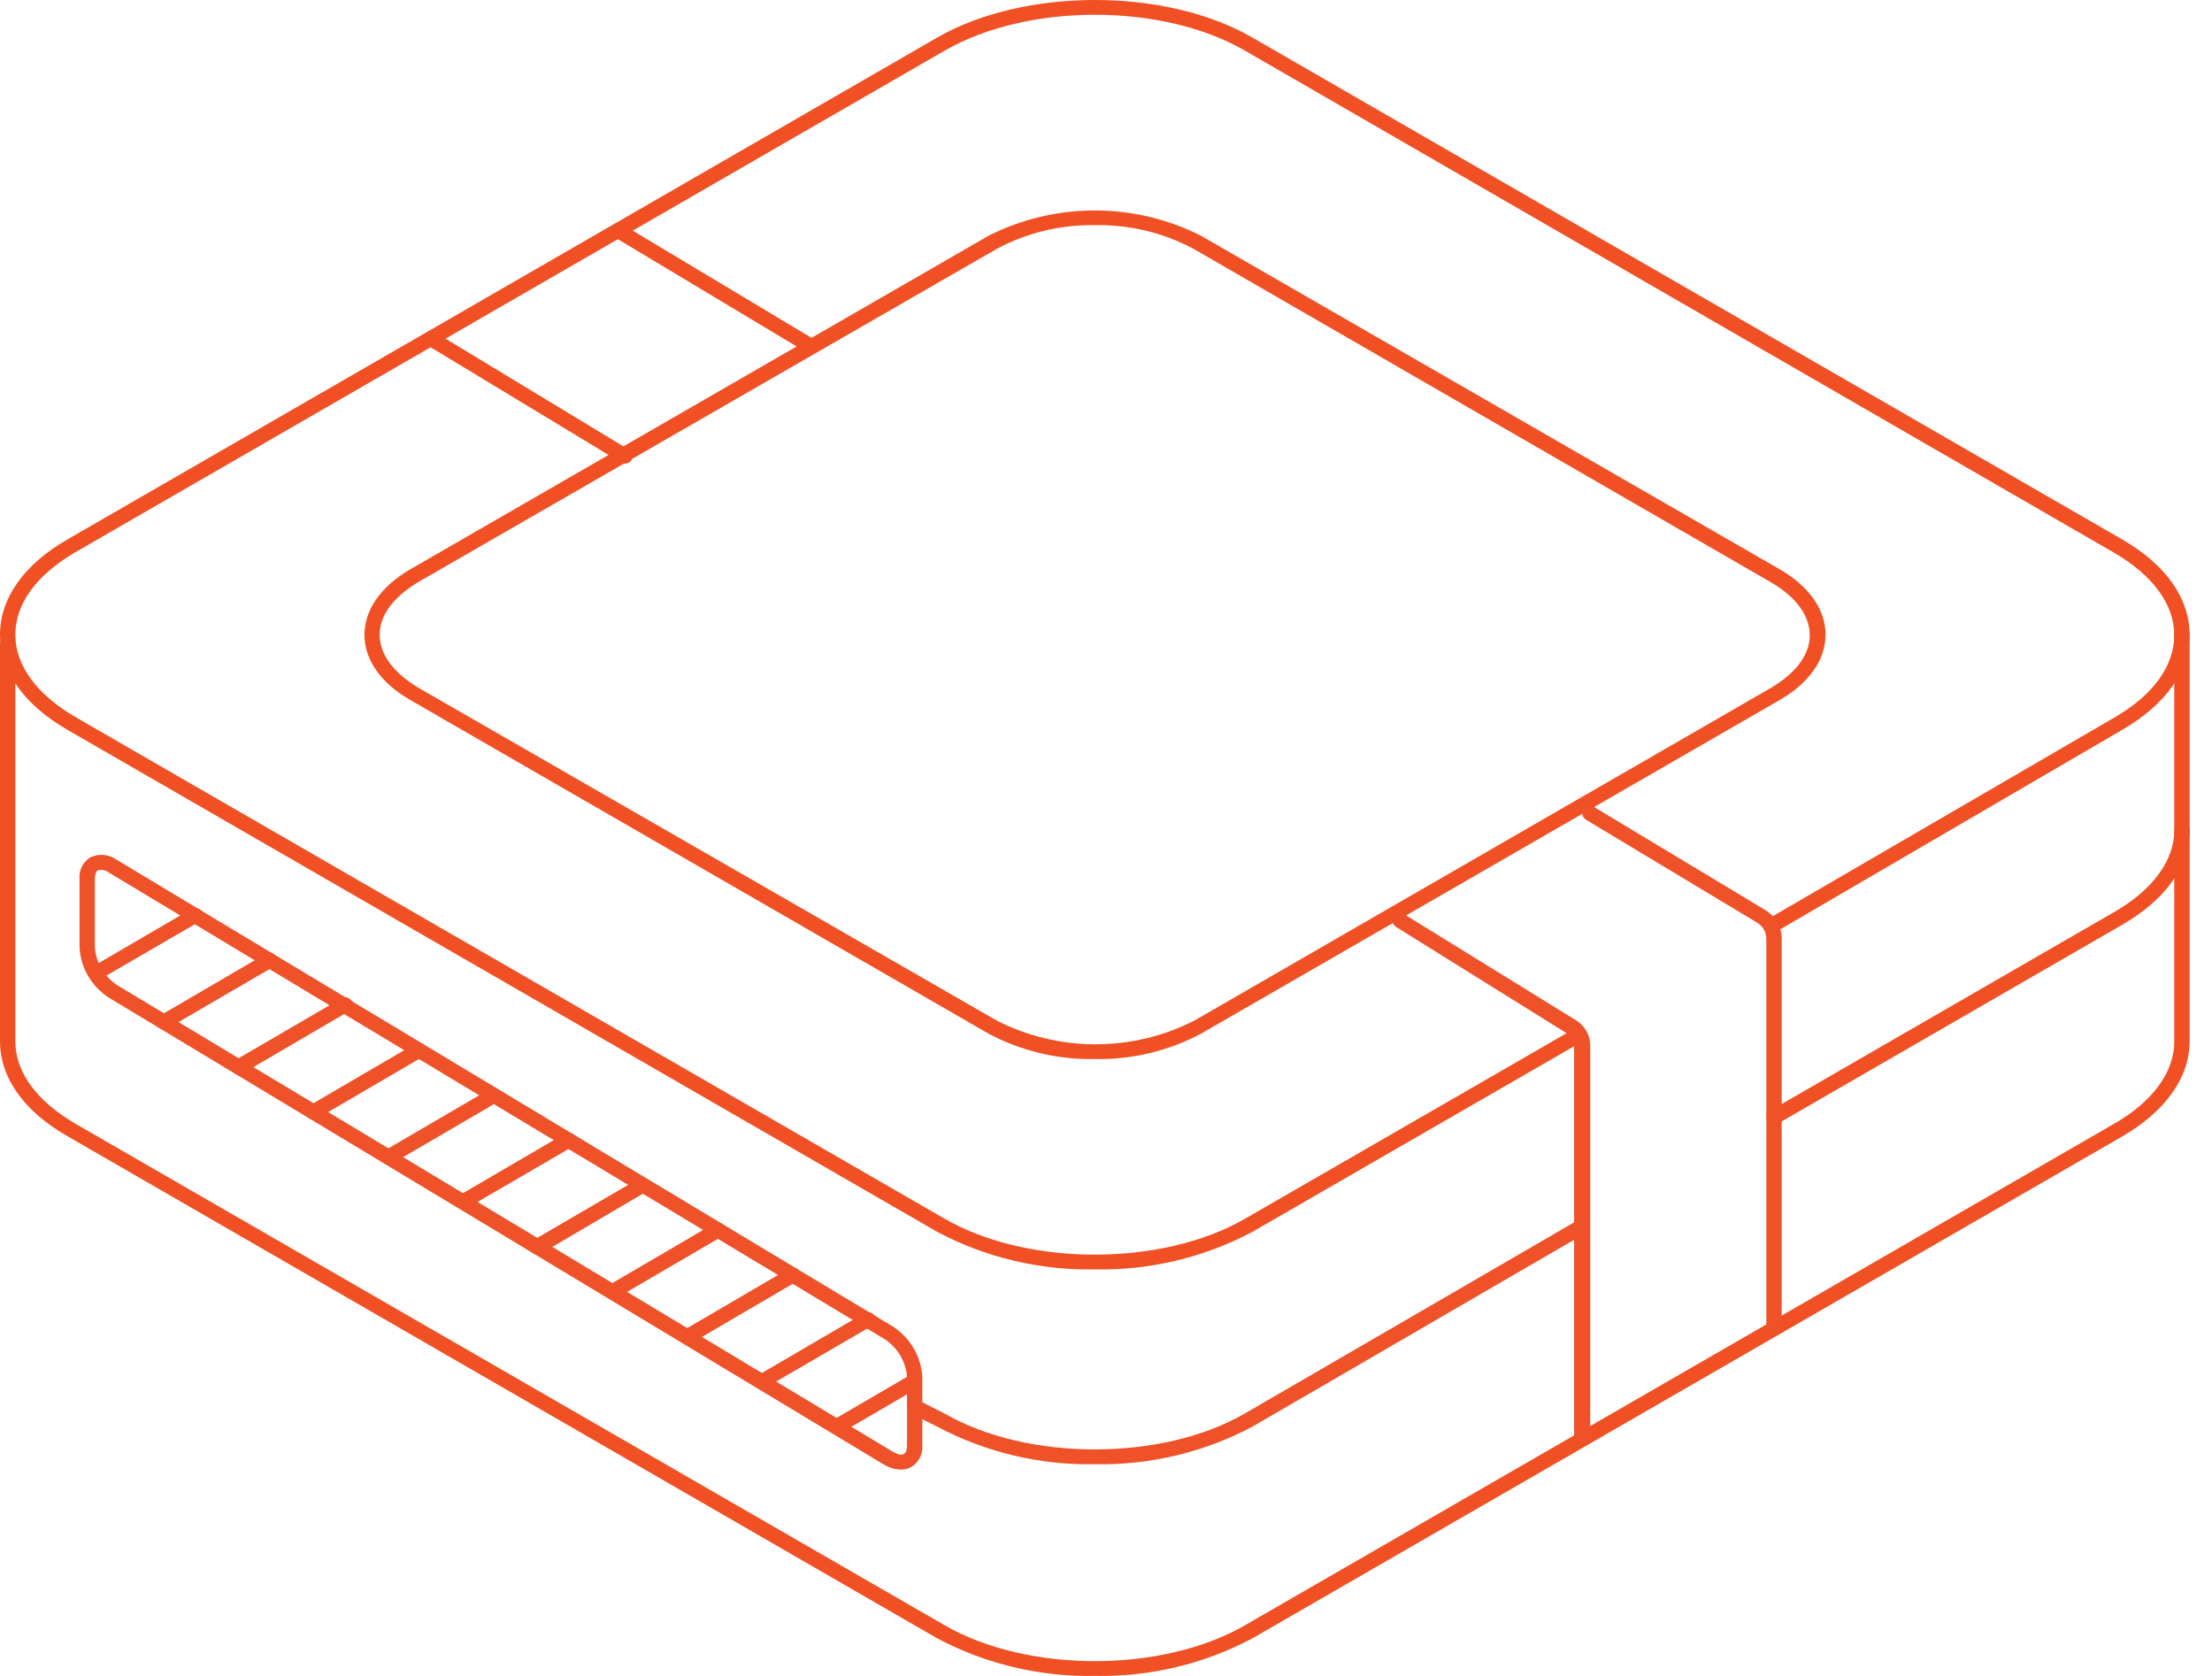 <svg width="99" height="75" viewBox="0 0 99 75" fill="none" xmlns="http://www.w3.org/2000/svg">
    <path d="M49.002 74.998C46.537 75.046 44.102 74.464 41.937 73.312L3.021 50.847C1.071 49.736 0 48.224 0 46.598V28.843C0 28.754 0.036 28.669 0.101 28.606C0.165 28.543 0.252 28.508 0.343 28.508C0.434 28.508 0.522 28.543 0.586 28.606C0.65 28.669 0.687 28.754 0.687 28.843V46.598C0.687 47.977 1.641 49.274 3.371 50.285L42.288 72.737C45.988 74.871 52.01 74.871 55.711 72.737L94.627 50.285C96.364 49.281 97.318 47.97 97.311 46.592V28.401C97.311 28.312 97.348 28.227 97.412 28.164C97.476 28.102 97.564 28.066 97.655 28.066C97.746 28.066 97.833 28.102 97.897 28.164C97.962 28.227 97.998 28.312 97.998 28.401V46.592C97.998 48.217 96.927 49.729 94.977 50.86L56.061 73.312C53.899 74.464 51.466 75.046 49.002 74.998Z" fill="#F05023"/>
    <path d="M40.34 65.764C40.079 65.762 39.823 65.693 39.598 65.564L4.877 44.65C4.494 44.402 4.175 44.07 3.946 43.681C3.718 43.292 3.585 42.856 3.559 42.409V39.331C3.542 39.141 3.579 38.95 3.666 38.779C3.754 38.608 3.887 38.463 4.053 38.361C4.242 38.275 4.452 38.241 4.66 38.262C4.868 38.283 5.067 38.359 5.234 38.482L39.962 59.362C40.344 59.613 40.661 59.946 40.89 60.336C41.118 60.726 41.252 61.162 41.28 61.61V64.68C41.297 64.872 41.259 65.063 41.17 65.235C41.082 65.406 40.946 65.55 40.779 65.651C40.645 65.725 40.494 65.765 40.34 65.764ZM39.962 64.968C40.161 65.082 40.346 65.129 40.449 65.069C40.552 65.008 40.594 64.874 40.594 64.68V61.61C40.567 61.275 40.464 60.95 40.292 60.66C40.12 60.369 39.882 60.12 39.598 59.931L4.877 39.05C4.81 38.997 4.731 38.959 4.646 38.94C4.561 38.922 4.473 38.923 4.389 38.943C4.3 38.99 4.245 39.137 4.245 39.331V42.409C4.272 42.742 4.374 43.065 4.545 43.354C4.716 43.644 4.952 43.892 5.234 44.081L39.962 64.968Z" fill="#EF5128"/>
    <path d="M49.002 56.807C46.537 56.854 44.102 56.273 41.937 55.121L3.021 32.662C1.071 31.538 0 30.026 0 28.4C0 26.774 1.071 25.262 3.021 24.138L41.937 1.686C45.83 -0.562 52.181 -0.562 56.061 1.686L94.977 24.138C96.927 25.262 97.998 26.774 97.998 28.4C97.998 30.026 96.927 31.538 94.977 32.662L79.577 41.647C79.498 41.693 79.404 41.707 79.316 41.685C79.227 41.664 79.15 41.609 79.103 41.533C79.056 41.457 79.041 41.365 79.063 41.279C79.085 41.192 79.141 41.117 79.22 41.071L94.627 32.113C96.357 31.116 97.311 29.805 97.311 28.427C97.311 27.049 96.357 25.751 94.627 24.74L55.711 2.261C52.01 0.127 46.002 0.127 42.288 2.261L3.371 24.714C1.641 25.717 0.687 27.022 0.687 28.4C0.687 29.778 1.641 31.076 3.371 32.086L42.288 54.545C45.988 56.679 52.01 56.679 55.711 54.545L70.486 46.022C70.566 45.978 70.66 45.966 70.748 45.988C70.837 46.011 70.913 46.066 70.96 46.142C70.983 46.18 70.998 46.222 71.005 46.265C71.011 46.309 71.008 46.353 70.997 46.395C70.985 46.438 70.965 46.477 70.938 46.512C70.91 46.547 70.876 46.576 70.836 46.597L56.061 55.121C53.899 56.273 51.466 56.854 49.002 56.807Z" fill="#F05023"/>
    <path d="M49.003 65.525C46.537 65.572 44.102 64.991 41.938 63.839L40.791 63.264C40.711 63.222 40.652 63.152 40.625 63.068C40.598 62.984 40.606 62.894 40.647 62.815C40.689 62.736 40.762 62.676 40.849 62.649C40.937 62.621 41.032 62.628 41.114 62.668L42.274 63.257C45.989 65.398 52.01 65.398 55.711 63.257L70.617 54.606C70.656 54.583 70.699 54.568 70.744 54.561C70.789 54.554 70.835 54.556 70.879 54.566C70.923 54.577 70.965 54.596 71.002 54.623C71.038 54.649 71.069 54.682 71.092 54.721C71.115 54.759 71.131 54.801 71.137 54.845C71.143 54.889 71.141 54.934 71.129 54.977C71.117 55.02 71.097 55.06 71.069 55.095C71.041 55.13 71.007 55.16 70.967 55.182L56.061 63.839C53.899 64.991 51.466 65.572 49.003 65.525Z" fill="#EF5128"/>
    <path d="M79.401 50.323C79.326 50.323 79.254 50.298 79.195 50.253C79.135 50.209 79.093 50.146 79.073 50.076C79.054 50.005 79.059 49.93 79.087 49.863C79.115 49.795 79.165 49.738 79.23 49.701L94.63 40.81C96.36 39.813 97.315 38.502 97.315 37.124C97.315 37.035 97.351 36.95 97.415 36.887C97.48 36.824 97.567 36.789 97.658 36.789C97.749 36.789 97.836 36.824 97.901 36.887C97.965 36.95 98.001 37.035 98.001 37.124C98.001 38.749 96.93 40.261 94.98 41.385L79.58 50.276C79.525 50.305 79.464 50.321 79.401 50.323Z" fill="#F05023"/>
    <path d="M48.995 47.394C47.336 47.424 45.699 47.032 44.243 46.257L18.372 31.331C17.04 30.569 16.312 29.525 16.312 28.407C16.312 27.29 17.047 26.24 18.372 25.471L44.243 10.551C45.712 9.807 47.343 9.418 48.998 9.418C50.653 9.418 52.284 9.807 53.753 10.551L79.644 25.471C80.976 26.24 81.704 27.284 81.704 28.401C81.704 29.518 80.976 30.562 79.644 31.331L53.753 46.257C52.295 47.033 50.655 47.425 48.995 47.394ZM48.995 10.076C47.47 10.052 45.965 10.414 44.628 11.127L18.723 26.046C17.61 26.715 16.992 27.531 16.992 28.407C16.992 29.284 17.61 30.107 18.723 30.776L44.628 45.682C45.988 46.372 47.499 46.733 49.032 46.733C50.566 46.733 52.077 46.372 53.437 45.682L79.273 30.776C80.386 30.107 81.004 29.297 80.997 28.421C80.99 27.544 80.386 26.715 79.273 26.066L53.403 11.127C52.053 10.408 50.533 10.045 48.995 10.076Z" fill="#F05023"/>
    <path d="M70.794 64.547C70.703 64.547 70.616 64.512 70.552 64.45C70.487 64.387 70.451 64.302 70.451 64.213V46.832C70.451 46.713 70.419 46.596 70.361 46.492C70.302 46.388 70.217 46.3 70.115 46.236L62.48 41.48C62.441 41.456 62.408 41.426 62.382 41.39C62.355 41.355 62.337 41.314 62.326 41.271C62.316 41.228 62.315 41.184 62.322 41.14C62.33 41.097 62.346 41.055 62.37 41.018C62.393 40.98 62.424 40.947 62.46 40.921C62.497 40.895 62.539 40.876 62.583 40.866C62.627 40.856 62.673 40.855 62.718 40.862C62.763 40.87 62.805 40.887 62.843 40.911L70.485 45.628C70.694 45.745 70.867 45.914 70.987 46.117C71.108 46.32 71.172 46.55 71.172 46.785V64.226C71.17 64.272 71.159 64.317 71.139 64.359C71.119 64.4 71.09 64.437 71.055 64.467C71.019 64.497 70.978 64.52 70.933 64.534C70.888 64.547 70.841 64.552 70.794 64.547Z" fill="#EF5128"/>
    <path d="M27.965 20.739C27.902 20.741 27.84 20.724 27.786 20.692L19.231 15.514C19.192 15.492 19.159 15.463 19.132 15.428C19.105 15.393 19.086 15.352 19.076 15.31C19.065 15.267 19.064 15.223 19.072 15.18C19.08 15.137 19.097 15.096 19.122 15.059C19.145 15.021 19.175 14.988 19.212 14.962C19.248 14.936 19.29 14.917 19.334 14.906C19.378 14.896 19.424 14.894 19.469 14.9C19.514 14.907 19.556 14.922 19.595 14.946L28.157 20.131C28.219 20.17 28.267 20.227 28.293 20.295C28.318 20.363 28.321 20.436 28.3 20.506C28.279 20.575 28.236 20.636 28.177 20.679C28.118 20.722 28.046 20.746 27.972 20.746L27.965 20.739Z" fill="#F05023"/>
    <path d="M79.397 59.683C79.306 59.683 79.219 59.648 79.154 59.585C79.09 59.523 79.054 59.438 79.054 59.349V42.008C79.054 41.866 79.017 41.727 78.948 41.603C78.878 41.48 78.778 41.375 78.656 41.298L70.98 36.682C70.941 36.66 70.908 36.63 70.882 36.595C70.856 36.559 70.837 36.52 70.827 36.477C70.817 36.435 70.815 36.391 70.823 36.348C70.83 36.305 70.846 36.264 70.87 36.227C70.893 36.189 70.924 36.156 70.96 36.13C70.997 36.104 71.038 36.085 71.082 36.074C71.126 36.064 71.172 36.062 71.217 36.068C71.262 36.075 71.305 36.09 71.343 36.114L79.013 40.73C79.235 40.865 79.418 41.054 79.546 41.277C79.673 41.501 79.74 41.752 79.74 42.008V59.349C79.74 59.438 79.704 59.523 79.64 59.585C79.576 59.648 79.488 59.683 79.397 59.683Z" fill="#EF5128"/>
    <path d="M36.279 15.823C36.215 15.825 36.152 15.806 36.1 15.77L27.497 10.611C27.458 10.589 27.424 10.559 27.397 10.523C27.37 10.488 27.351 10.447 27.34 10.404C27.329 10.361 27.327 10.317 27.334 10.273C27.341 10.229 27.357 10.187 27.381 10.15C27.43 10.075 27.507 10.023 27.595 10.003C27.684 9.983 27.776 9.997 27.854 10.043L36.457 15.201C36.522 15.238 36.573 15.296 36.601 15.364C36.629 15.432 36.633 15.508 36.613 15.579C36.593 15.649 36.549 15.712 36.488 15.756C36.428 15.8 36.354 15.824 36.279 15.823Z" fill="#F05023"/>
    <path d="M4.276 43.889C4.204 43.883 4.136 43.856 4.081 43.811C4.026 43.765 3.987 43.704 3.969 43.636C3.952 43.568 3.957 43.497 3.983 43.431C4.01 43.366 4.057 43.311 4.118 43.273L8.567 40.678C8.645 40.633 8.739 40.62 8.827 40.641C8.916 40.662 8.992 40.716 9.041 40.791C9.064 40.829 9.079 40.871 9.085 40.914C9.092 40.958 9.089 41.002 9.078 41.044C9.066 41.087 9.046 41.126 9.018 41.161C8.991 41.196 8.956 41.225 8.917 41.246L4.447 43.842C4.396 43.874 4.336 43.89 4.276 43.889Z" fill="#EF5128"/>
    <path d="M7.326 46.069C7.267 46.07 7.21 46.056 7.159 46.028C7.108 45.999 7.066 45.958 7.038 45.908C7.013 45.871 6.997 45.83 6.989 45.787C6.982 45.743 6.984 45.699 6.995 45.656C7.006 45.614 7.025 45.574 7.053 45.539C7.08 45.504 7.115 45.475 7.154 45.453L11.885 42.69C11.924 42.667 11.967 42.651 12.012 42.645C12.057 42.638 12.103 42.64 12.147 42.65C12.191 42.661 12.233 42.68 12.27 42.706C12.306 42.733 12.337 42.766 12.361 42.804C12.384 42.843 12.399 42.885 12.405 42.929C12.412 42.973 12.409 43.018 12.397 43.061C12.385 43.104 12.365 43.144 12.337 43.179C12.309 43.214 12.275 43.244 12.235 43.266L7.504 46.022C7.451 46.054 7.389 46.07 7.326 46.069Z" fill="#EF5128"/>
    <path d="M10.681 48.082C10.622 48.083 10.563 48.068 10.512 48.04C10.46 48.012 10.417 47.971 10.386 47.922C10.34 47.845 10.326 47.754 10.348 47.668C10.37 47.582 10.425 47.507 10.502 47.46L15.233 44.704C15.271 44.674 15.316 44.653 15.363 44.641C15.411 44.629 15.46 44.628 15.508 44.636C15.556 44.645 15.602 44.663 15.642 44.69C15.682 44.717 15.716 44.752 15.742 44.793C15.767 44.834 15.783 44.88 15.788 44.927C15.794 44.974 15.789 45.022 15.774 45.068C15.759 45.113 15.734 45.155 15.701 45.19C15.668 45.225 15.628 45.254 15.583 45.272L10.86 48.035C10.806 48.067 10.744 48.084 10.681 48.082Z" fill="#EF5128"/>
    <path d="M14.02 50.097C13.961 50.096 13.903 50.081 13.852 50.053C13.8 50.025 13.757 49.985 13.725 49.937C13.679 49.859 13.667 49.767 13.69 49.681C13.713 49.595 13.77 49.521 13.848 49.475L18.579 46.712C18.657 46.668 18.75 46.657 18.837 46.679C18.924 46.702 18.998 46.756 19.044 46.832C19.09 46.907 19.104 46.997 19.082 47.083C19.061 47.168 19.006 47.241 18.929 47.287L14.199 50.05C14.145 50.082 14.083 50.098 14.02 50.097Z" fill="#EF5128"/>
    <path d="M17.374 52.11C17.303 52.108 17.235 52.086 17.179 52.045C17.122 52.004 17.079 51.948 17.057 51.883C17.035 51.818 17.033 51.748 17.053 51.682C17.073 51.616 17.113 51.558 17.168 51.515L21.898 48.752C21.936 48.729 21.979 48.714 22.023 48.707C22.068 48.7 22.113 48.702 22.156 48.713C22.2 48.724 22.241 48.742 22.277 48.769C22.312 48.795 22.343 48.828 22.365 48.865C22.389 48.903 22.405 48.945 22.412 48.989C22.419 49.033 22.416 49.077 22.406 49.12C22.395 49.163 22.375 49.203 22.348 49.239C22.321 49.275 22.287 49.304 22.248 49.327L17.518 52.09C17.471 52.105 17.423 52.112 17.374 52.11Z" fill="#EF5128"/>
    <path d="M20.716 54.117C20.643 54.115 20.572 54.091 20.514 54.047C20.455 54.003 20.413 53.943 20.393 53.874C20.373 53.805 20.377 53.731 20.402 53.664C20.428 53.597 20.476 53.54 20.538 53.502L25.268 50.739C25.307 50.715 25.35 50.7 25.395 50.693C25.44 50.687 25.485 50.689 25.529 50.699C25.573 50.71 25.615 50.729 25.651 50.755C25.688 50.781 25.719 50.814 25.742 50.852C25.788 50.929 25.802 51.02 25.78 51.106C25.758 51.192 25.703 51.267 25.625 51.314L20.888 54.07C20.836 54.102 20.777 54.118 20.716 54.117Z" fill="#EF5128"/>
    <path d="M24.029 56.132C23.97 56.132 23.912 56.117 23.86 56.089C23.808 56.061 23.765 56.02 23.734 55.971C23.688 55.894 23.674 55.803 23.696 55.717C23.718 55.631 23.773 55.556 23.851 55.509L28.581 52.753C28.62 52.729 28.663 52.713 28.708 52.706C28.753 52.698 28.799 52.7 28.843 52.711C28.888 52.721 28.929 52.741 28.966 52.767C29.002 52.794 29.032 52.828 29.055 52.867C29.101 52.942 29.114 53.032 29.092 53.117C29.07 53.203 29.015 53.276 28.938 53.322L24.235 56.085C24.174 56.122 24.101 56.138 24.029 56.132Z" fill="#EF5128"/>
    <path d="M27.407 58.145C27.348 58.145 27.29 58.13 27.238 58.102C27.186 58.074 27.143 58.033 27.112 57.984C27.087 57.947 27.071 57.905 27.063 57.861C27.056 57.817 27.057 57.773 27.068 57.729C27.079 57.686 27.099 57.645 27.127 57.61C27.154 57.575 27.189 57.545 27.228 57.523L31.952 54.76C32.032 54.715 32.126 54.703 32.214 54.726C32.303 54.748 32.379 54.804 32.426 54.88C32.45 54.917 32.465 54.959 32.472 55.002C32.479 55.045 32.477 55.089 32.466 55.132C32.455 55.174 32.436 55.214 32.409 55.249C32.382 55.284 32.348 55.313 32.309 55.335L27.579 58.098C27.527 58.129 27.468 58.145 27.407 58.145Z" fill="#EF5128"/>
    <path d="M30.775 60.145C30.716 60.144 30.657 60.128 30.605 60.099C30.554 60.07 30.511 60.028 30.48 59.978C30.435 59.901 30.423 59.811 30.446 59.726C30.469 59.641 30.526 59.568 30.604 59.523L35.307 56.773C35.386 56.728 35.479 56.715 35.568 56.736C35.656 56.758 35.733 56.812 35.781 56.887C35.826 56.964 35.839 57.056 35.816 57.142C35.792 57.229 35.736 57.303 35.657 57.349L30.954 60.098C30.899 60.127 30.838 60.143 30.775 60.145Z" fill="#EF5128"/>
    <path d="M34.095 62.165C34.022 62.163 33.951 62.139 33.893 62.095C33.835 62.051 33.793 61.99 33.773 61.921C33.753 61.852 33.756 61.779 33.782 61.712C33.808 61.645 33.855 61.588 33.917 61.549L38.648 58.786C38.685 58.76 38.728 58.741 38.773 58.731C38.818 58.721 38.865 58.72 38.91 58.728C38.956 58.736 38.999 58.753 39.038 58.778C39.077 58.803 39.11 58.835 39.135 58.873C39.181 58.95 39.195 59.041 39.173 59.127C39.151 59.213 39.096 59.288 39.018 59.335L34.281 62.091C34.229 62.135 34.164 62.161 34.095 62.165Z" fill="#EF5128"/>
    <path d="M37.438 64.178C37.379 64.179 37.32 64.164 37.269 64.136C37.217 64.108 37.174 64.067 37.143 64.018C37.097 63.941 37.085 63.849 37.108 63.763C37.131 63.676 37.188 63.602 37.266 63.556L40.638 61.59C40.716 61.543 40.81 61.529 40.899 61.551C40.943 61.561 40.984 61.58 41.02 61.606C41.057 61.633 41.088 61.666 41.111 61.703C41.135 61.741 41.15 61.783 41.157 61.827C41.164 61.87 41.162 61.915 41.151 61.958C41.14 62.001 41.121 62.041 41.094 62.076C41.067 62.112 41.033 62.142 40.995 62.165L37.617 64.132C37.563 64.164 37.501 64.18 37.438 64.178Z" fill="#EF5128"/>
</svg>
